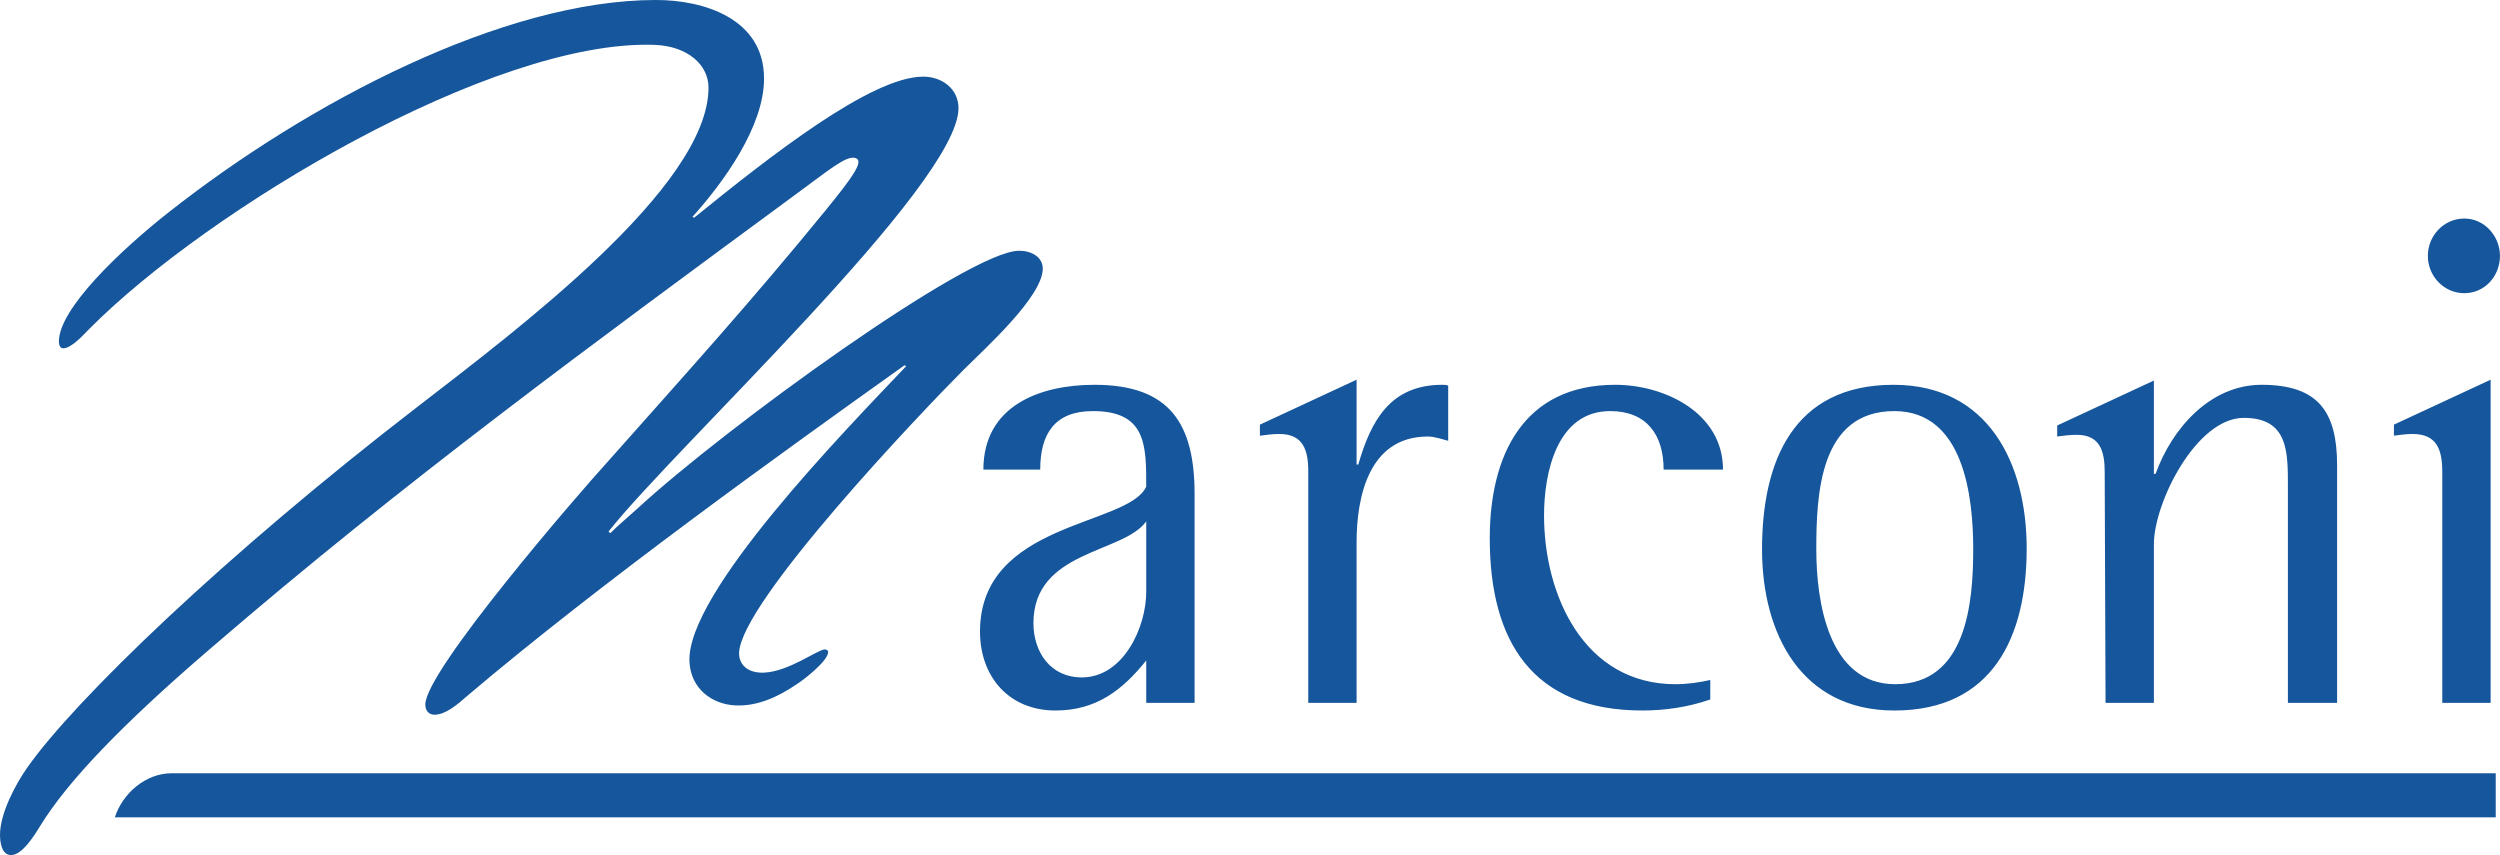 <?xml version="1.0" encoding="UTF-8"?>
<!-- Created with Inkscape (http://www.inkscape.org/) -->
<svg width="1655.3pt" height="566.16pt" version="1.1" viewBox="0 0 1655.3 566.16" xmlns="http://www.w3.org/2000/svg">
 <g transform="translate(130.67 -385.76)">
  <path d="m507.53 630.43c-28.07 28.08-147.88 154.04-148.83 187.58-0.21 7.28 5.12 13.52 16.35 13.12 16.42-0.59 35.87-15.37 40.36-15.37 1.13 0 2.25 0.56 2.25 1.69 0 5.93-16.28 18.53-20.78 21.33-12.35 8.43-26.15 14.77-40.74 14.04-15.27-0.75-29.39-10.89-30.31-28.84-2.31-45.32 102.52-152.55 143.52-195.8l-1.13-0.56c-80.31 57.28-201.04 143.77-290.33 219.59-5.05 4.49-13.48 11.79-20.78 11.79-3.93 0-6.18-2.8-6.18-6.74 0-22.46 102.21-140.4 119.62-159.49 53.36-60.09 95.9-107.04 145.06-167.3 18.44-22.61 26.09-33.25 20.1-35.09-6.24-1.87-18.29 8.61-40 24.44-134.23 98.84-259.96 190.78-386.32 299.74-59.97 51.39-95.52 88.96-113.15 117.6-4.08 6.63-12.08 19.76-19.61 19.76-6.18 0-7.3-8.37-7.3-13.42 0-14.05 10.06-33.09 17.92-44.32 31.15-44.51 131.31-141.22 259.05-239.49 64.59-49.98 192.14-145.19 192.14-210.9 0-14.82-13.47-27.59-36.06-28.33-106.96-3.54-295.23 108.83-373.86 188.01-3.93 3.93-11.79 12.92-17.41 12.92-2.24 0-2.8-2.81-2.8-4.49 0-21.65 40.5-60.17 72.44-85.37 92.55-73 222.07-140.77 322.92-140.77 31.45 0 71.54 12.17 71.54 52.04 0 32.01-27.17 69.08-47.39 91.54l1.13 0.56c50.54-40.99 117.37-93.39 151.63-93.39 12.35 0 23.38 7.98 23.38 20.89 0 50.64-187.35 224.13-231.72 280.3l1.12 1.12c4.5-4.5 12.36-11.23 17.97-16.29 57.85-53.35 219.57-170.73 252.71-170.73 9.55 0 15.72 5.06 15.72 11.8 0 18.53-38.19 52.79-52.23 66.83zm-562.16 296.52c5.05-15.72 20.22-29.2 37.63-29.2h1538.8v29.2zm682.91-75.81v-28.08c-15.73 19.65-33.14 33.14-60.09 33.14-30.89 0-49.98-22.47-49.98-52.24 0-73 98.28-69.64 110.07-96.03 0-27.51 0-49.98-35.38-49.98-25.27 0-34.82 15.16-34.82 38.75h-37.63c0-42.12 37.07-56.16 73.57-56.16 49.98 0 66.27 25.83 66.27 72.45v138.15zm0-120.18c-15.16 21.34-74.69 19.09-74.69 67.39 0 19.1 11.23 35.94 32.01 35.94 27.52 0 42.68-33.13 42.68-56.72zm186.46-56.17c-38.76 0-47.19 39.32-47.19 70.21v106.14h-32v-153.32c0-14.04-3.37-24.71-19.1-24.71-4.49 0-8.42 0.56-12.91 1.13v-7.31l64.01-29.76v56.16h1.13c8.42-29.2 21.34-52.79 55.6-52.79 1.12 0 2.8 0 3.93 0.56v36.51c-4.49-1.13-8.98-2.82-13.47-2.82zm156.11 21.91c0-23.03-11.23-38.75-35.37-38.75-35.39 0-43.81 40.99-43.81 69.08 0 52.79 26.4 111.75 87.05 111.75 7.86 0 15.72-1.12 23.02-2.8v12.91c-14.6 5.06-29.76 7.31-44.92 7.31-73.01 0-101.09-46.06-101.09-114.01 0-54.48 21.9-101.65 83.11-101.65 32.58 0 71.33 18.53 71.33 56.16zm152.76 159.5c-61.77 0-87.6-51.11-87.6-106.71 0-58.41 20.77-108.95 87.05-108.95 62.89 0 88.17 52.23 88.17 108.39 0 58.41-22.47 107.27-87.62 107.27zm0-198.25c-49.42 0-51.67 55.04-51.67 91.54 0 34.26 7.87 89.29 52.23 89.29 47.18 0 51.67-53.91 51.67-89.29 0-34.82-6.18-91.54-52.23-91.54zm260.58 193.19v-142.65c0-23.02 0.57-46.05-29.2-46.05-31.45 0-59.53 56.16-59.53 83.68v105.02h-32.01l-0.56-152.76c0-13.48-2.81-24.71-18.53-24.71-4.49 0-8.99 0.57-12.92 1.12v-7.3l64.02-29.76v61.78h1.13c10.67-29.77 35.94-58.97 70.2-58.97 37.62 0 49.98 17.97 49.98 53.35v157.25zm102.22 0v-152.76c0-14.6-3.37-25.27-19.66-25.27-3.93 0-8.42 0.56-12.35 1.13v-7.31l64.02-29.76v213.97zm14.6-271.25c-13.48 0-24.15-11.24-24.15-24.72 0-13.47 10.67-24.71 24.15-24.71s23.59 11.8 23.59 24.71c0 13.48-10.11 24.72-23.59 24.72" fill="#15569c"/>
 </g>
</svg>
